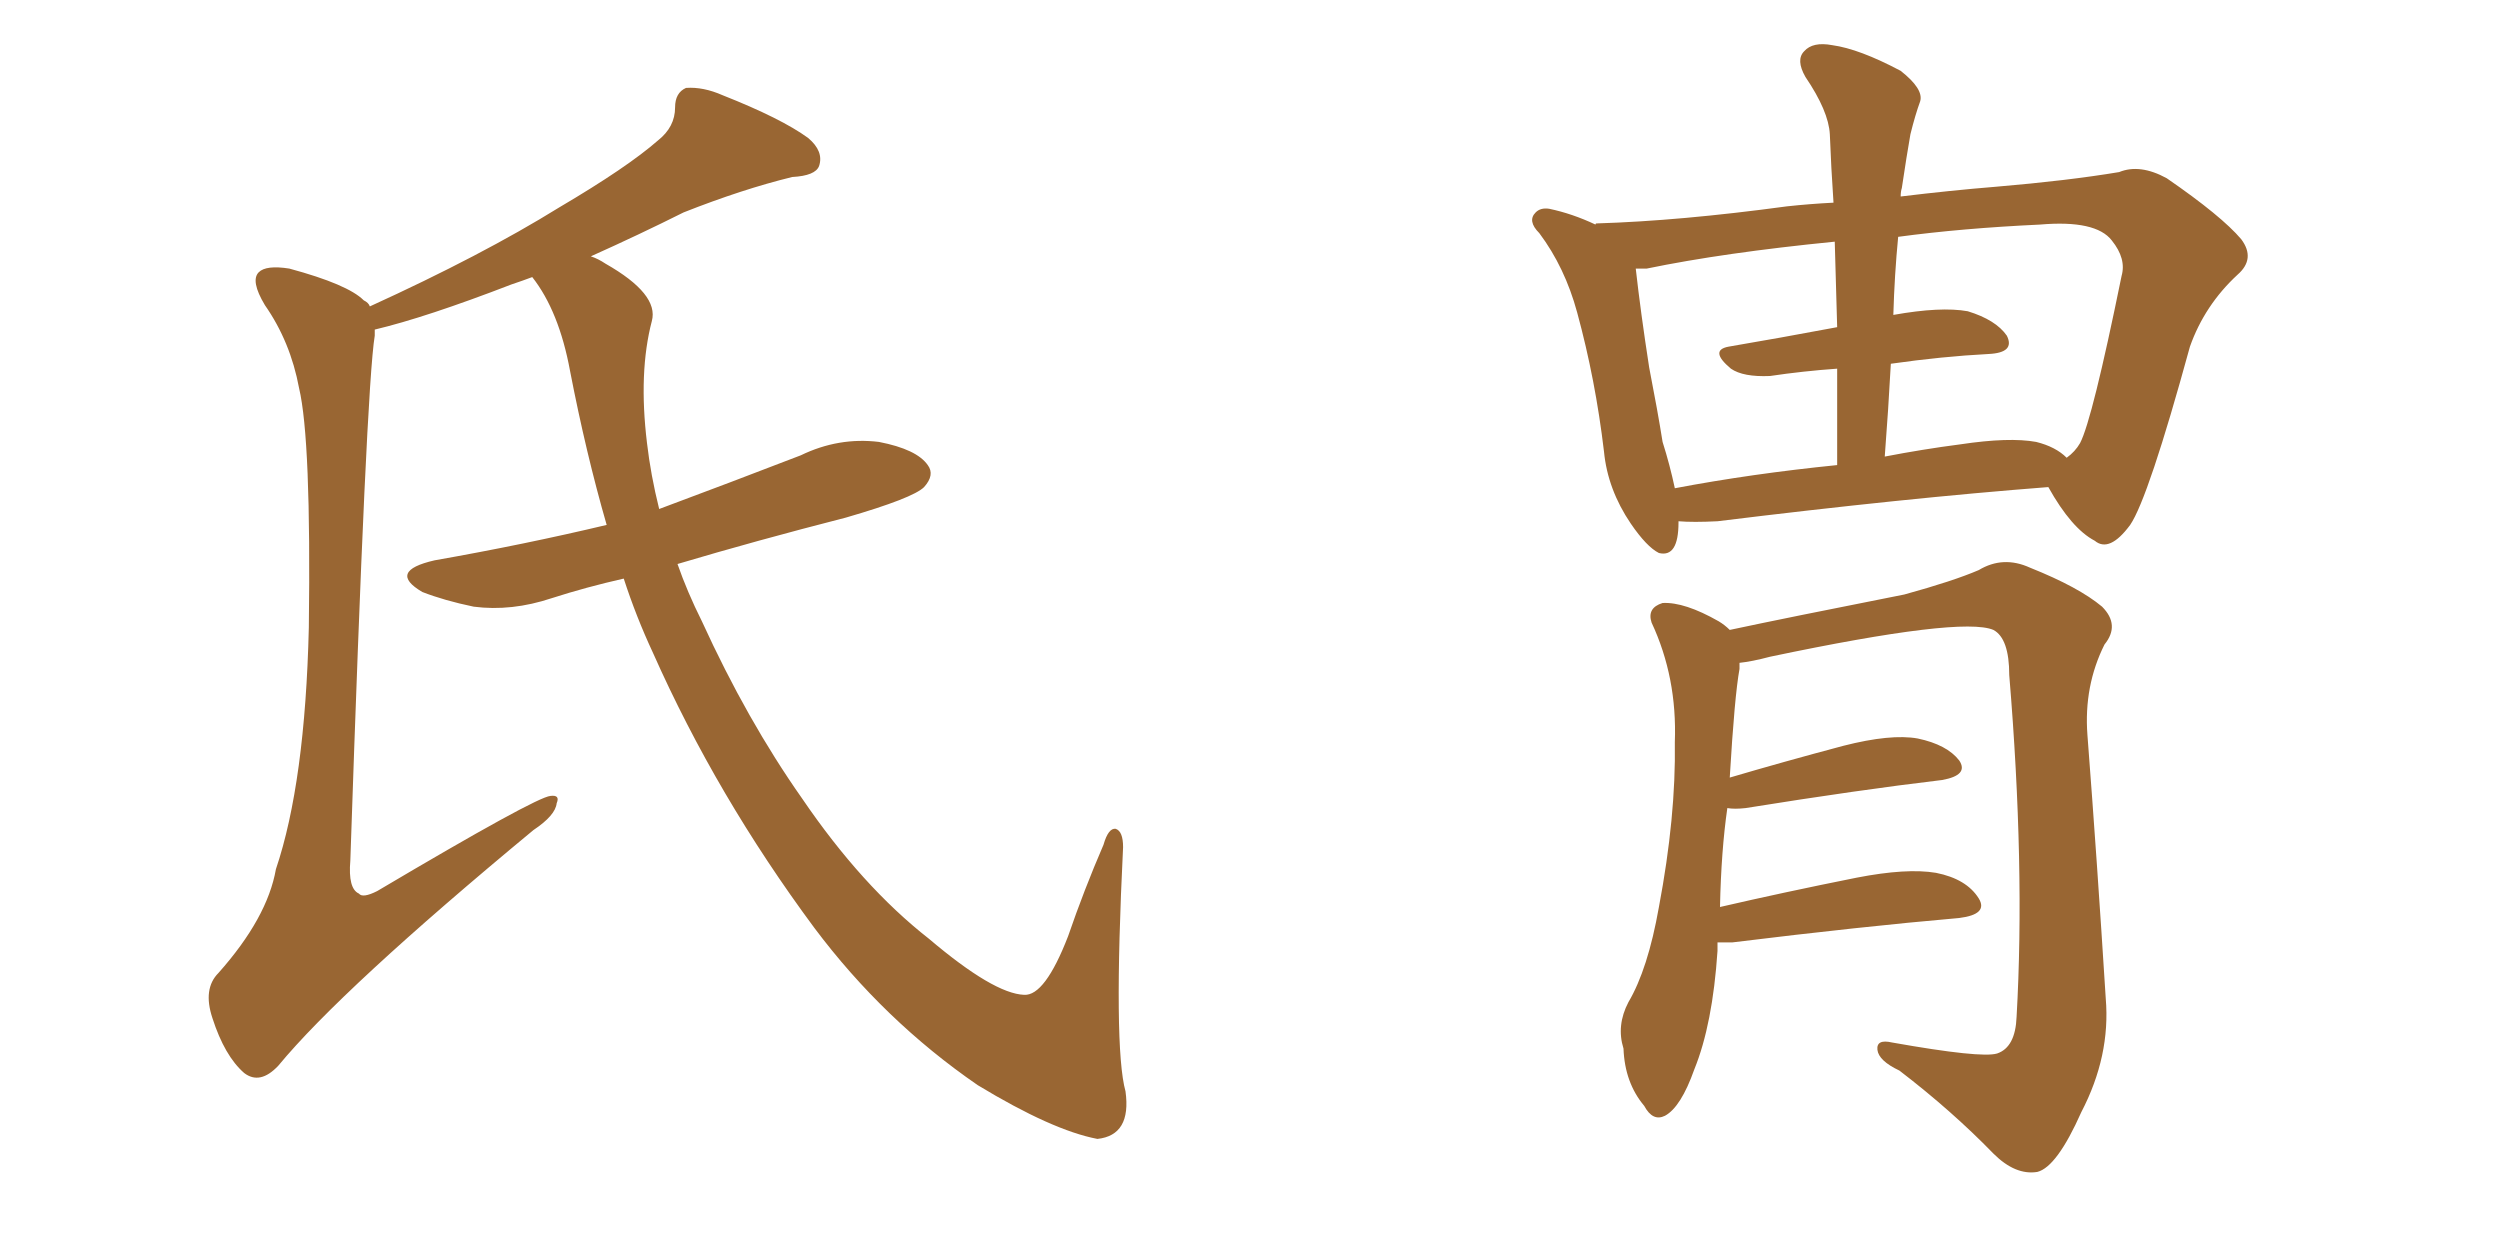 <svg xmlns="http://www.w3.org/2000/svg" xmlns:xlink="http://www.w3.org/1999/xlink" width="300" height="150"><path fill="#996633" padding="10" d="M74.85 69.43L74.85 69.43L74.85 69.43Q70.31 70.46 66.21 71.78L66.21 71.78Q61.38 73.39 56.84 72.80L56.84 72.80Q53.32 72.07 50.68 71.04L50.68 71.04Q46.44 68.55 52.15 67.24L52.15 67.24Q62.99 65.33 72.80 62.99L72.80 62.99Q70.31 54.35 68.41 44.53L68.41 44.53Q67.09 37.35 63.87 33.25L63.87 33.25Q62.70 33.69 61.38 34.13L61.38 34.13Q51.12 38.09 44.97 39.55L44.97 39.55Q44.97 39.84 44.97 40.28L44.97 40.28Q43.95 46.44 42.04 103.27L42.04 103.27Q41.75 106.64 43.07 107.23L43.07 107.23Q43.51 107.81 45.26 106.93L45.26 106.93Q64.31 95.65 66.06 95.51L66.06 95.51Q67.24 95.36 66.80 96.39L66.80 96.39Q66.65 97.85 64.01 99.61L64.01 99.61Q41.02 118.65 33.40 127.88L33.40 127.88Q31.20 130.22 29.30 128.76L29.30 128.76Q26.95 126.71 25.49 122.17L25.49 122.17Q24.32 118.65 26.22 116.75L26.22 116.75Q32.08 110.16 33.11 104.30L33.11 104.30Q36.62 93.90 37.06 75.29L37.06 75.29Q37.35 52.73 35.89 46.58L35.89 46.58Q34.86 41.02 31.79 36.62L31.79 36.62Q30.03 33.69 31.05 32.67L31.05 32.67Q31.93 31.79 34.72 32.23L34.72 32.23Q41.75 34.13 43.65 36.04L43.65 36.04Q44.24 36.33 44.38 36.77L44.38 36.77Q57.86 30.62 67.09 24.90L67.09 24.90Q75.29 20.07 78.96 16.85L78.96 16.85Q81.01 15.23 81.01 12.89L81.01 12.89Q81.01 11.13 82.32 10.55L82.32 10.55Q84.38 10.40 86.72 11.43L86.72 11.43Q93.75 14.21 96.97 16.55L96.97 16.55Q98.88 18.16 98.29 19.92L98.29 19.92Q97.85 21.09 95.07 21.24L95.07 21.24Q89.06 22.71 82.03 25.49L82.03 25.49Q76.76 28.13 70.90 30.76L70.90 30.76Q71.78 31.05 72.66 31.64L72.66 31.64Q79.10 35.30 78.22 38.53L78.22 38.53Q76.61 44.68 77.64 53.17L77.64 53.17Q78.08 56.98 79.10 61.08L79.10 61.08Q87.74 57.86 96.09 54.64L96.09 54.64Q100.63 52.44 105.47 53.03L105.47 53.03Q110.01 53.91 111.33 55.81L111.33 55.81Q112.21 56.98 110.89 58.45L110.89 58.45Q109.57 59.77 101.51 62.11L101.51 62.11Q90.67 64.89 81.30 67.68L81.30 67.68Q82.47 71.04 84.23 74.56L84.23 74.56Q89.65 86.43 96.24 95.80L96.24 95.80Q103.42 106.35 111.47 112.65L111.47 112.65Q119.24 119.24 122.90 119.38L122.90 119.38Q125.39 119.53 128.17 112.35L128.17 112.35Q130.08 106.79 132.42 101.37L132.42 101.37Q133.01 99.32 133.89 99.46L133.89 99.46Q134.77 99.76 134.77 101.66L134.77 101.66Q133.59 125.68 135.06 130.96L135.06 130.96Q135.79 136.23 131.69 136.67L131.69 136.67Q126.27 135.64 117.33 130.22L117.33 130.22Q106.05 122.46 97.71 111.33L97.71 111.33Q85.99 95.51 78.37 78.37L78.37 78.37Q76.32 73.97 74.85 69.43ZM245.80 58.45L245.80 58.45Q228.66 59.77 206.10 62.55L206.10 62.55Q203.17 62.70 201.42 62.55L201.42 62.55Q201.42 62.55 201.42 62.70L201.42 62.70Q201.42 66.94 199.07 66.36L199.07 66.36Q197.61 65.63 195.70 62.84L195.70 62.84Q192.92 58.74 192.48 54.20L192.48 54.20Q191.46 45.56 189.26 37.50L189.26 37.50Q187.79 32.08 184.72 27.98L184.72 27.98Q183.25 26.51 184.28 25.49L184.28 25.49Q184.86 24.90 185.89 25.05L185.89 25.05Q188.67 25.63 191.46 26.95L191.46 26.95Q191.46 26.81 191.60 26.81L191.60 26.81Q201.56 26.51 214.45 24.76L214.45 24.76Q217.24 24.46 220.02 24.32L220.02 24.32Q219.73 20.07 219.58 16.11L219.58 16.11Q219.43 13.33 216.65 9.23L216.65 9.23Q215.48 7.18 216.50 6.15L216.50 6.15Q217.53 4.98 219.87 5.42L219.87 5.42Q223.10 5.86 228.08 8.50L228.08 8.50Q230.86 10.69 230.42 12.16L230.42 12.16Q229.83 13.77 229.25 16.11L229.25 16.11Q228.81 18.60 228.22 22.56L228.22 22.56Q228.08 23.00 228.08 23.58L228.08 23.58Q234.08 22.85 239.50 22.41L239.50 22.41Q248.14 21.68 254.30 20.65L254.30 20.65Q256.79 19.63 260.01 21.39L260.01 21.39Q266.60 25.93 268.95 28.71L268.95 28.71Q270.70 31.05 268.51 32.96L268.51 32.96Q264.55 36.62 262.79 41.60L262.79 41.60L262.79 41.60Q257.81 59.77 255.62 62.99L255.62 62.99Q253.13 66.36 251.37 64.89L251.37 64.89Q248.58 63.43 245.80 58.45ZM199.51 53.03L199.51 53.03Q200.39 55.81 200.98 58.59L200.98 58.59Q210.21 56.84 220.46 55.81L220.46 55.81Q220.46 49.66 220.46 44.24L220.46 44.24Q216.36 44.53 212.40 45.12L212.40 45.12Q209.18 45.26 207.71 44.24L207.71 44.24Q205.08 42.04 207.42 41.60L207.42 41.60Q213.43 40.58 220.46 39.26L220.46 39.26Q220.31 33.98 220.17 29.00L220.17 29.00Q206.84 30.32 197.61 32.23L197.61 32.23Q196.88 32.23 196.29 32.23L196.29 32.23Q196.88 37.50 197.90 44.09L197.90 44.09Q198.93 49.37 199.51 53.03ZM226.90 43.65L226.90 43.65Q226.61 49.07 226.17 54.79L226.17 54.79Q230.71 53.91 235.25 53.32L235.25 53.32Q241.11 52.44 244.34 53.03L244.34 53.03Q246.68 53.61 248.00 54.93L248.00 54.93Q249.02 54.20 249.61 53.17L249.61 53.17Q251.07 50.39 254.59 33.11L254.59 33.11Q255.18 31.05 253.42 28.86L253.42 28.86Q251.51 26.37 244.78 26.95L244.78 26.95Q235.40 27.39 227.78 28.42L227.78 28.42Q227.34 32.96 227.20 37.79L227.20 37.79Q232.91 36.77 236.13 37.35L236.13 37.35Q239.50 38.38 240.82 40.28L240.82 40.28Q241.85 42.33 238.62 42.48L238.62 42.48Q233.06 42.77 226.90 43.65ZM206.40 108.84L206.40 108.84L206.40 108.84Q214.01 107.08 222.80 105.32L222.80 105.32Q228.81 104.15 232.32 104.74L232.32 104.74Q235.99 105.47 237.45 107.81L237.45 107.81Q238.62 109.72 235.11 110.16L235.11 110.16Q223.39 111.18 207.86 113.09L207.86 113.09Q206.69 113.09 206.10 113.09L206.10 113.09Q206.10 113.53 206.10 114.11L206.10 114.11Q205.52 122.90 203.32 128.32L203.32 128.32Q201.71 132.86 199.80 133.89L199.80 133.89Q198.34 134.62 197.31 132.71L197.31 132.71Q194.97 129.93 194.82 125.83L194.82 125.83Q193.95 123.05 195.41 120.26L195.41 120.26Q197.75 116.31 199.07 108.84L199.07 108.84Q201.12 98.00 200.98 89.06L200.98 89.06Q201.27 81.30 198.19 74.71L198.19 74.71Q197.61 72.95 199.51 72.36L199.51 72.36Q202.15 72.22 206.25 74.56L206.25 74.56Q206.98 75 207.57 75.59L207.57 75.59Q214.45 74.12 228.52 71.34L228.52 71.34Q234.38 69.73 237.45 68.41L237.45 68.41Q240.38 66.65 243.60 68.12L243.60 68.12Q249.46 70.46 252.25 72.80L252.25 72.80Q254.44 75 252.54 77.34L252.54 77.34Q250.05 82.32 250.49 88.18L250.49 88.18Q251.66 103.42 252.69 119.82L252.69 119.82Q253.27 126.71 249.76 133.45L249.76 133.45Q246.83 140.04 244.48 140.63L244.48 140.63Q241.85 141.06 239.21 138.43L239.21 138.43Q234.23 133.30 227.93 128.47L227.93 128.47Q225.44 127.29 225.29 125.98L225.29 125.98Q225.15 124.66 227.05 125.10L227.05 125.10Q237.74 127.00 239.65 126.42L239.65 126.42Q241.85 125.68 241.99 122.02L241.99 122.02Q243.02 104.00 241.11 81.01L241.11 81.01Q241.11 76.61 239.21 75.59L239.21 75.59Q235.40 73.97 212.40 78.81L212.40 78.81Q210.21 79.39 208.74 79.54L208.74 79.54Q208.74 79.83 208.74 80.27L208.74 80.27Q208.15 83.50 207.57 93.31L207.57 93.31Q214.01 91.41 221.19 89.50L221.19 89.50Q226.90 88.04 230.13 88.62L230.13 88.62Q233.64 89.36 235.11 91.26L235.11 91.26Q236.28 93.02 233.06 93.60L233.06 93.60Q223.10 94.78 209.47 96.97L209.47 96.97Q208.15 97.12 207.28 96.97L207.28 96.97Q206.54 102.10 206.40 108.84Z"/></svg>
